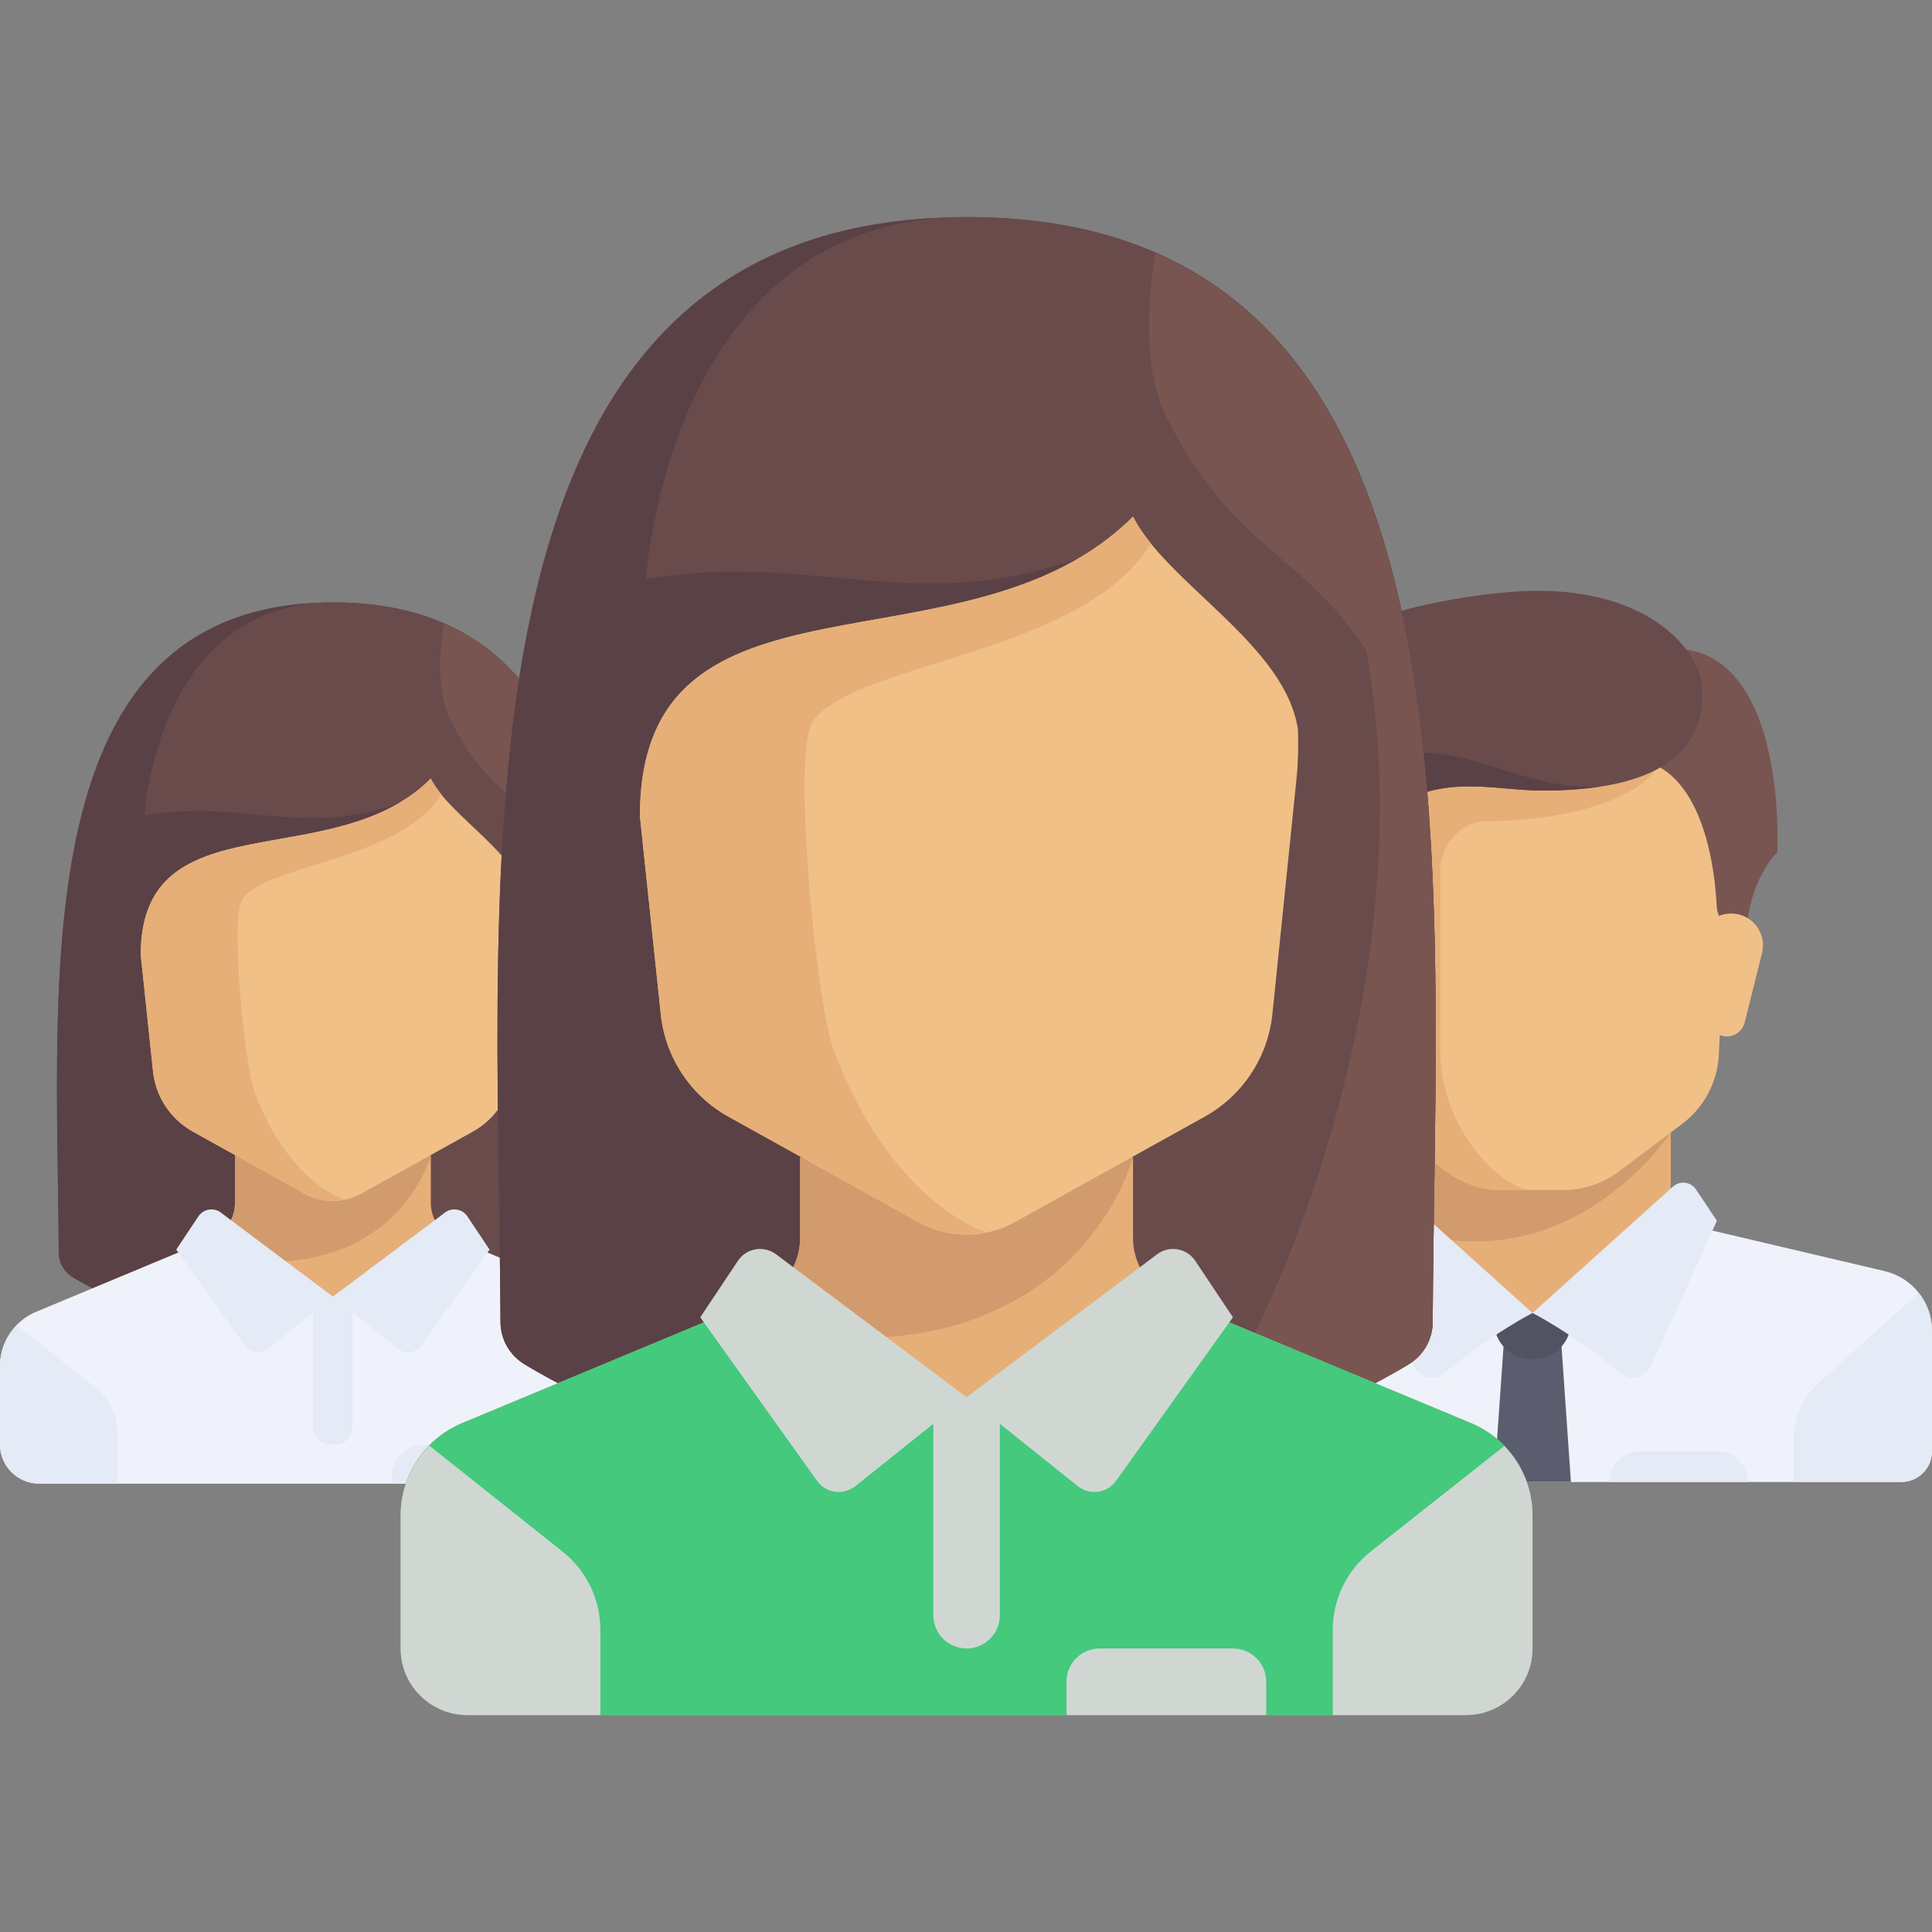 <?xml version="1.0" encoding="UTF-8" standalone="no"?>
<svg
   xmlns:dc="http://purl.org/dc/elements/1.1/"
   xmlns:cc="http://creativecommons.org/ns#"
   xmlns:rdf="http://www.w3.org/1999/02/22-rdf-syntax-ns#"
   xmlns:svg="http://www.w3.org/2000/svg"
   xmlns="http://www.w3.org/2000/svg"
   xmlns:sodipodi="http://sodipodi.sourceforge.net/DTD/sodipodi-0.dtd"
   xmlns:inkscape="http://www.inkscape.org/namespaces/inkscape"
   version="1.1"
   id="Layer_1"
   x="0px"
   y="0px"
   viewBox="0 0 512.001 512.001"
   style="enable-background:new 0 0 512.001 512.001;"
   xml:space="preserve"
   width="512"
   height="512"
   class=""
   sodipodi:docname="DSR.svg"
   inkscape:version="0.92.4 (5da689c313, 2019-01-14)"><rect x="0" y="0" width="512.001" height="512.001" fill="#808080" stroke="none"/><defs
   id="defs105" /><sodipodi:namedview
   pagecolor="#ffffff"
   bordercolor="#666666"
   borderopacity="1"
   objecttolerance="10"
   gridtolerance="10"
   guidetolerance="10"
   inkscape:pageopacity="0"
   inkscape:pageshadow="2"
   inkscape:window-width="3000"
   inkscape:window-height="1875"
   id="namedview103"
   showgrid="false"
   inkscape:zoom="3.6875"
   inkscape:cx="257.44451"
   inkscape:cy="259.08126"
   inkscape:window-x="-13"
   inkscape:window-y="-13"
   inkscape:window-maximized="1"
   inkscape:current-layer="Layer_1" /><g
   id="g100"><path
     style="fill:#694B4B;"
     d="M88.222,159.632c-82.142,0-73.034,99.89-72.659,172.277c0.014,2.734,1.446,5.198,3.788,6.61  c9.102,5.487,34.1,18.316,68.871,18.316s59.769-12.829,68.871-18.316c2.341-1.412,3.774-3.876,3.788-6.61  C161.256,259.522,170.364,159.632,88.222,159.632z"
     data-original="#694B4B"
     class=""
     id="path2" /><path
     style="fill:#5A4146;"
     d="M82.93,159.838c-76.395,4.283-67.733,101.295-67.367,172.071c0.014,2.734,1.446,5.199,3.788,6.61  c9.102,5.487,34.1,18.316,68.871,18.316l20.759-145.308"
     data-original="#5A4146"
     id="path4" /><path
     style="fill:#694B4B;"
     d="M88.222,159.632c-46.706,0-49.949,56.436-49.949,56.436c26.921-4.541,43.463,6.811,70.708-4.541  L88.222,356.835c34.772,0,59.769-12.829,68.871-18.316c2.341-1.412,3.774-3.876,3.788-6.61  C161.256,259.522,170.364,159.632,88.222,159.632z"
     data-original="#694B4B"
     class=""
     id="path6" /><path
     style="fill:#785550;"
     d="M160.881,331.909c0.322-62.201,7.037-144.651-43.183-166.639c-0.876,4.55-2.463,17.253,1.661,25.498  c10.379,20.759,20.759,20.759,31.137,36.327c10.379,57.085-19.831,117.674-29.865,125.923l0,0  c17.778-4.228,30.522-10.919,36.462-14.499C159.434,337.108,160.867,334.643,160.881,331.909z"
     data-original="#785550"
     class=""
     id="path8" /><path
     style="fill:#E6AF78;"
     d="M166.864,347.653l-46.307-19.294c-3.867-1.611-6.387-5.39-6.387-9.581v-12.541H62.275v12.541  c0,4.191-2.52,7.97-6.387,9.581L9.581,347.653C3.779,350.071,0,355.74,0,362.025v20.759c0,5.732,4.647,10.379,10.379,10.379h155.686  c5.732,0,10.379-4.647,10.379-10.379v-20.759C176.445,355.74,172.666,350.071,166.864,347.653z"
     data-original="#E6AF78"
     class=""
     id="path10" /><path
     style="fill:#EFF2FA;"
     d="M166.864,347.653l-44.773-18.656l-33.869,14.618l-33.869-14.617L9.581,347.654  C3.779,350.071,0,355.74,0,362.025v20.759c0,5.732,4.647,10.379,10.379,10.379h155.686c5.732,0,10.379-4.647,10.379-10.379v-20.759  C176.445,355.74,172.666,350.071,166.864,347.653z"
     data-original="#EFF2FA"
     class=""
     id="path12" /><path
     style="fill:#D29B6E;"
     d="M114.17,306.237H62.275v12.541c0,4.191-2.52,7.97-6.387,9.581l-7.232,3.014  C104.001,345.485,114.17,306.237,114.17,306.237z"
     data-original="#D29B6E"
     class=""
     id="path14" /><g
     id="g26">
	<path
   style="fill:#E4EAF6;"
   d="M25.294,367.729L4.464,351.16C1.673,354.014,0,357.874,0,362.025v20.759   c0,5.732,4.647,10.379,10.379,10.379h20.759v-13.276C31.137,375.157,28.988,370.684,25.294,367.729z"
   data-original="#E4EAF6"
   class=""
   id="path16" />
	<path
   style="fill:#E4EAF6;"
   d="M176.445,382.783v-20.759c0-4.119-1.645-7.952-4.397-10.8l-20.898,16.504   c-3.693,2.954-5.843,7.427-5.843,12.157v13.275h20.759C171.798,393.162,176.445,388.515,176.445,382.783z"
   data-original="#E4EAF6"
   class=""
   id="path18" />
	<path
   style="fill:#E4EAF6;"
   d="M89.001,382.783h-1.557c-2.436,0-4.411-1.975-4.411-4.411v-34.745h10.379v34.744   C93.412,380.808,91.437,382.783,89.001,382.783z"
   data-original="#E4EAF6"
   class=""
   id="path20" />
	<path
   style="fill:#E4EAF6;"
   d="M88.222,343.616L58.52,321.34c-1.907-1.43-4.623-0.965-5.945,1.018l-5.869,8.803l18.21,25.494   c1.384,1.938,4.112,2.317,5.972,0.829L88.222,343.616z"
   data-original="#E4EAF6"
   class=""
   id="path22" />
	<path
   style="fill:#E4EAF6;"
   d="M88.222,343.616l29.702-22.276c1.907-1.43,4.623-0.965,5.945,1.018l5.869,8.803l-18.21,25.494   c-1.384,1.938-4.112,2.317-5.972,0.829L88.222,343.616z"
   data-original="#E4EAF6"
   class=""
   id="path24" />
</g><path
     style="fill:#F0C087;"
     d="M114.17,206.339C88.222,232.286,37.3,211.527,37.3,253.043l3.222,30.581  c0.622,6.841,4.588,12.931,10.591,16.267l29.548,16.415c4.702,2.612,10.419,2.612,15.121,0l29.548-16.415  c6.005-3.336,9.97-9.427,10.591-16.267l3.72-36.32c0.265-2.582,0.321-5.179,0.234-7.769  C137.935,226.325,119.359,216.717,114.17,206.339z"
     data-original="#F0C087"
     class=""
     id="path28" /><path
     style="fill:#E6AF78;"
     d="M37.3,253.043l3.222,30.581c0.622,6.841,4.588,12.931,10.591,16.267l29.548,16.415  c3.263,1.813,7.005,2.282,10.567,1.579l0,0c0,0-14.897-4.515-23.764-28.516c-2.716-7.352-6.487-46.274-3.243-51.031  c6.412-9.402,42.165-10.379,52.729-27.822c-0.522-0.647-1.004-1.296-1.444-1.945c-0.035-0.052-0.078-0.105-0.114-0.158  c-0.459-0.69-0.875-1.382-1.223-2.077C88.222,232.286,37.3,211.527,37.3,253.043z"
     data-original="#E6AF78"
     class=""
     id="path30" /><path
     style="fill:#E4EAF6;"
     d="M126.106,382.783h-13.493c-4.872,0-8.822,3.95-8.822,8.822v1.557h31.137v-1.557  C134.928,386.732,130.978,382.783,126.106,382.783z"
     data-original="#E4EAF6"
     class=""
     id="path32" /><polygon
     style="fill:#E6AF78;"
     points="442.78,323.524 442.78,295.022 369.487,295.022 369.487,323.524 406.133,356.099 "
     data-original="#E6AF78"
     class=""
     id="polygon34" /><path
     style="fill:#EFF2FA;"
     d="M499.443,336.857l-50.385-11.855c-0.761-0.179-1.461-0.483-2.115-0.851l-40.81,23.806l-39.218-24.957  c-1.016,0.956-2.275,1.666-3.706,2.003l-50.385,11.855c-7.358,1.731-12.557,8.296-12.557,15.855v31.89  c0,4.497,3.646,8.144,8.144,8.144h195.447c4.497,0,8.144-3.646,8.144-8.144v-31.89C512,345.153,506.8,338.588,499.443,336.857z"
     data-original="#EFF2FA"
     class=""
     id="path36" /><path
     style="fill:#D29B6E;"
     d="M369.487,295.022v30.073c46.165,16.632,73.293-24.995,73.293-24.995v-5.078L369.487,295.022  L369.487,295.022z"
     data-original="#D29B6E"
     class=""
     id="path38" /><path
     style="fill:#F0C087;"
     d="M353.2,201.37l3.549,78.063c0.332,7.293,3.907,14.055,9.747,18.435l16.836,12.627  c4.229,3.172,9.373,4.886,14.658,4.886h16.287c5.286,0,10.43-1.715,14.658-4.886l16.836-12.627c5.84-4.38,9.416-11.143,9.747-18.435  l3.549-78.063L353.2,201.37L353.2,201.37z"
     data-original="#F0C087"
     class=""
     id="path40" /><path
     style="fill:#E6AF78;"
     d="M393.918,217.657c16.287,0,40.718-4.071,46.513-16.287H353.2l3.548,78.063  c0.332,7.293,3.907,14.055,9.747,18.435l16.836,12.627c4.229,3.172,9.373,4.886,14.658,4.886h8.144  c-8.144,0-24.431-16.287-24.431-36.647c0-9.957,0-36.646,0-48.862C381.702,225.801,385.774,217.657,393.918,217.657z"
     data-original="#E6AF78"
     class=""
     id="path42" /><path
     style="fill:#E4EAF6;"
     d="M482.107,366.319l26.385-23.702c2.211,2.8,3.508,6.322,3.508,10.094v31.89  c0,4.497-3.646,8.144-8.144,8.144h-28.502v-11.28C475.354,375.687,477.808,370.181,482.107,366.319z"
     data-original="#E4EAF6"
     class=""
     id="path44" /><polygon
     style="fill:#5B5D6E;"
     points="416.313,392.745 395.953,392.745 398.499,356.099 413.768,356.099 "
     data-original="#5B5D6E"
     class=""
     id="polygon46" /><path
     style="fill:#515262;"
     d="M416.313,347.955h-20.36v2.352c0,5.448,4.416,9.863,9.863,9.863h0.632  c5.448,0,9.863-4.416,9.863-9.863v-2.352H416.313z"
     data-original="#515262"
     id="path48" /><g
     id="g54">
	<path
   style="fill:#E4EAF6;"
   d="M368.914,314.46l37.218,33.496c0,0-10.423,5.261-23.286,15.867c-2.653,2.188-6.667,1.301-8.09-1.829   l-17.486-38.468l5.532-8.297C364.18,313.162,367.069,312.799,368.914,314.46z"
   data-original="#E4EAF6"
   class=""
   id="path50" />
	<path
   style="fill:#E4EAF6;"
   d="M443.351,314.46l-37.218,33.496c0,0,10.423,5.261,23.286,15.867c2.653,2.188,6.667,1.301,8.09-1.829   l17.486-38.468l-5.532-8.297C448.086,313.162,445.197,312.799,443.351,314.46z"
   data-original="#E4EAF6"
   class=""
   id="path52" />
</g><path
     style="fill:#785550;"
     d="M430.818,174.394l3.818,26.976c17.425,3.485,19.936,30.83,20.298,38.641  c0.066,1.417,0.518,2.787,1.287,3.979l6.649,10.313c0,0-2.276-17.051,8.144-28.502C471.013,225.801,474.59,158.107,430.818,174.394z  "
     data-original="#785550"
     class=""
     id="path56" /><path
     style="fill:#F0C087;"
     d="M466.954,252.562l-4.599,18.393c-0.545,2.179-2.503,3.708-4.749,3.708l0,0  c-2.469,0-4.551-1.838-4.858-4.288l-2.351-18.812c-0.629-5.031,3.294-9.474,8.363-9.474h0.017  C464.261,242.088,468.284,247.242,466.954,252.562z"
     data-original="#F0C087"
     class=""
     id="path58" /><path
     style="fill:#694B4B;"
     d="M357.101,167.099l6.023,4.114c-27.23,20.105-22.141,54.588-22.141,54.588  c8.144,8.144,8.144,28.502,8.144,28.502l8.144-8.144c0,0-3.143-23.525,12.216-32.574c14.251-8.398,26.721-4.071,39.445-4.071  c34.101,0,43.645-12.852,41.991-28.502c-0.856-8.099-13.238-24.967-44.789-24.431C393.399,156.797,369.487,160.653,357.101,167.099z  "
     data-original="#694B4B"
     class=""
     id="path60" /><path
     style="fill:#5A4146;"
     d="M354.726,205.951c0,0-4.326-17.051,8.398-34.738c-27.23,20.105-22.141,54.588-22.141,54.588  c8.144,8.144,8.144,28.502,8.144,28.502l8.144-8.144c0,0-3.143-23.525,12.215-32.574c14.251-8.398,26.721-4.071,39.445-4.071  c5.546,0,10.379-0.372,14.684-1.008C397.353,209.387,381.872,189.495,354.726,205.951z"
     data-original="#5A4146"
     id="path62" /><path
     style="fill:#E6AF78;"
     d="M345.311,252.562l4.599,18.393c0.545,2.179,2.503,3.708,4.75,3.708l0,0  c2.469,0,4.551-1.838,4.858-4.288l2.351-18.812c0.629-5.031-3.294-9.474-8.364-9.474h-0.017  C348.006,242.088,343.981,247.242,345.311,252.562z"
     data-original="#E6AF78"
     class=""
     id="path64" /><path
     style="fill:#E4EAF6;"
     d="M454.995,384.602h-20.36c-4.497,0-8.144,3.646-8.144,8.144l0,0h36.646l0,0  C463.138,388.248,459.492,384.602,454.995,384.602z"
     data-original="#E4EAF6"
     class=""
     id="path66" /><path
     style="fill:#694B4B;"
     d="M256.155,57.5c-139.642,0-124.158,169.814-123.52,292.871c0.024,4.647,2.458,8.838,6.439,11.237  c15.474,9.328,57.97,31.137,117.081,31.137s101.607-21.809,117.081-31.137c3.98-2.4,6.415-6.59,6.439-11.237  C380.313,227.313,395.797,57.5,256.155,57.5z"
     data-original="#694B4B"
     class=""
     id="path68" /><path
     style="fill:#5A4146;"
     d="M247.157,57.849C117.286,65.13,132.011,230.051,132.635,350.37c0.024,4.647,2.458,8.838,6.439,11.237  c15.474,9.328,57.97,31.137,117.081,31.137l35.289-247.023"
     data-original="#5A4146"
     id="path70" /><path
     style="fill:#694B4B;"
     d="M256.155,57.5c-79.4,0-84.914,95.942-84.914,95.942c45.765-7.719,73.886,11.579,120.203-7.719  l-35.289,247.023c59.111,0,101.607-21.809,117.081-31.137c3.98-2.4,6.415-6.59,6.439-11.237  C380.313,227.313,395.797,57.5,256.155,57.5z"
     data-original="#694B4B"
     class=""
     id="path72" /><path
     style="fill:#785550;"
     d="M379.675,350.372c0.548-105.742,11.962-245.906-73.41-283.286  c-1.489,7.736-4.185,29.331,2.823,43.348c17.645,35.289,35.289,35.289,52.933,61.756c17.644,97.045-33.714,200.047-50.771,214.068  l0,0c30.222-7.188,51.887-18.562,61.985-24.649C377.216,359.209,379.651,355.019,379.675,350.372z"
     data-original="#785550"
     class=""
     id="path74" /><path
     style="fill:#E6AF78;"
     d="M389.846,377.137l-78.722-32.801c-6.575-2.739-10.858-9.164-10.858-16.288v-21.32h-88.222v21.32  c0,7.123-4.283,13.548-10.858,16.288l-78.722,32.801c-9.862,4.109-16.287,13.746-16.287,24.431v35.289  c0,9.744,7.9,17.645,17.644,17.645h264.667c9.744,0,17.644-7.9,17.644-17.645v-35.289  C406.133,390.882,399.708,381.246,389.846,377.137z"
     data-original="#E6AF78"
     class=""
     id="path76" /><path
     style="fill:#44C97D"
     d="M389.846,377.137l-76.114-31.714l-57.577,24.849l-57.577-24.849l-76.114,31.714  c-9.862,4.109-16.287,13.746-16.287,24.431v35.289c0,9.744,7.9,17.645,17.644,17.645h264.667c9.744,0,17.644-7.9,17.644-17.645  v-35.289C406.133,390.882,399.708,381.246,389.846,377.137z"
     data-original="#B4E1FA"
     class=""
     data-old_color="#B4E1FA"
     id="path78" /><path
     style="fill:#D29B6E;"
     d="M300.266,306.728h-88.222v21.32c0,7.123-4.283,13.548-10.858,16.288l-12.295,5.124  C282.978,373.449,300.266,306.728,300.266,306.728z"
     data-original="#D29B6E"
     class=""
     id="path80" /><g
     id="g92">
	<path
   style="fill:#D0D7D3"
   d="M149.178,411.265l-35.411-28.167c-4.744,4.852-7.588,11.413-7.588,18.469v35.289   c0,9.744,7.9,17.644,17.644,17.644h35.289v-22.568C159.11,423.892,155.456,416.288,149.178,411.265z"
   data-original="#A0D2F0"
   class="active-path"
   data-old_color="#A0D2F0"
   id="path82" />
	<path
   style="fill:#D0D7D3"
   d="M406.133,436.856v-35.289c0-7.002-2.797-13.518-7.475-18.359l-35.526,28.057   c-6.278,5.023-9.933,12.627-9.933,20.667V454.5h35.289C398.233,454.501,406.133,446.601,406.133,436.856z"
   data-original="#A0D2F0"
   class="active-path"
   data-old_color="#A0D2F0"
   id="path84" />
	<path
   style="fill:#D0D7D3"
   d="M256.155,436.856L256.155,436.856c-4.872,0-8.822-3.95-8.822-8.822v-57.742h17.644v57.743   C264.977,432.907,261.027,436.856,256.155,436.856z"
   data-original="#A0D2F0"
   class="active-path"
   data-old_color="#A0D2F0"
   id="path86" />
	<path
   style="fill:#D0D7D3"
   d="M256.155,370.272l-50.494-37.871c-3.241-2.431-7.86-1.64-10.107,1.731l-9.977,14.966l30.957,43.339   c2.353,3.295,6.991,3.938,10.152,1.409L256.155,370.272z"
   data-original="#A0D2F0"
   class="active-path"
   data-old_color="#A0D2F0"
   id="path88" />
	<path
   style="fill:#D0D7D3"
   d="M256.155,370.272l50.494-37.871c3.241-2.431,7.86-1.64,10.107,1.731l9.977,14.966l-30.957,43.339   c-2.353,3.295-6.991,3.938-10.152,1.409L256.155,370.272z"
   data-original="#A0D2F0"
   class="active-path"
   data-old_color="#A0D2F0"
   id="path90" />
</g><path
     style="fill:#F0C087;"
     d="M300.266,136.9c-44.111,44.111-130.679,8.822-130.679,79.4l5.479,51.989  c1.056,11.629,7.799,21.983,18.006,27.653l50.231,27.906c7.994,4.441,17.713,4.441,25.707,0l50.231-27.906  c10.207-5.672,16.949-16.025,18.006-27.653l6.324-61.745c0.45-4.388,0.546-8.803,0.397-13.208  C340.665,170.879,309.088,154.544,300.266,136.9z"
     data-original="#F0C087"
     class=""
     id="path94" /><path
     style="fill:#E6AF78;"
     d="M169.587,216.3l5.479,51.989c1.056,11.629,7.799,21.983,18.006,27.653l50.231,27.906  c5.547,3.081,11.908,3.88,17.963,2.685l0,0c0,0-25.326-7.674-40.398-48.477c-4.617-12.5-11.028-78.665-5.514-86.752  c10.899-15.985,71.681-17.645,89.641-47.298c-0.888-1.101-1.707-2.203-2.455-3.308c-0.061-0.089-0.133-0.179-0.193-0.268  c-0.78-1.172-1.488-2.348-2.079-3.53C256.155,181.011,169.587,145.722,169.587,216.3z"
     data-original="#E6AF78"
     class=""
     id="path96" /><path
     style="fill:#D0D7D3"
     d="M326.733,436.856h-35.289c-4.872,0-8.822,3.95-8.822,8.822v8.822h52.933v-8.822  C335.555,440.806,331.605,436.856,326.733,436.856z"
     data-original="#A0D2F0"
     class="active-path"
     data-old_color="#A0D2F0"
     id="path98" /></g> </svg>